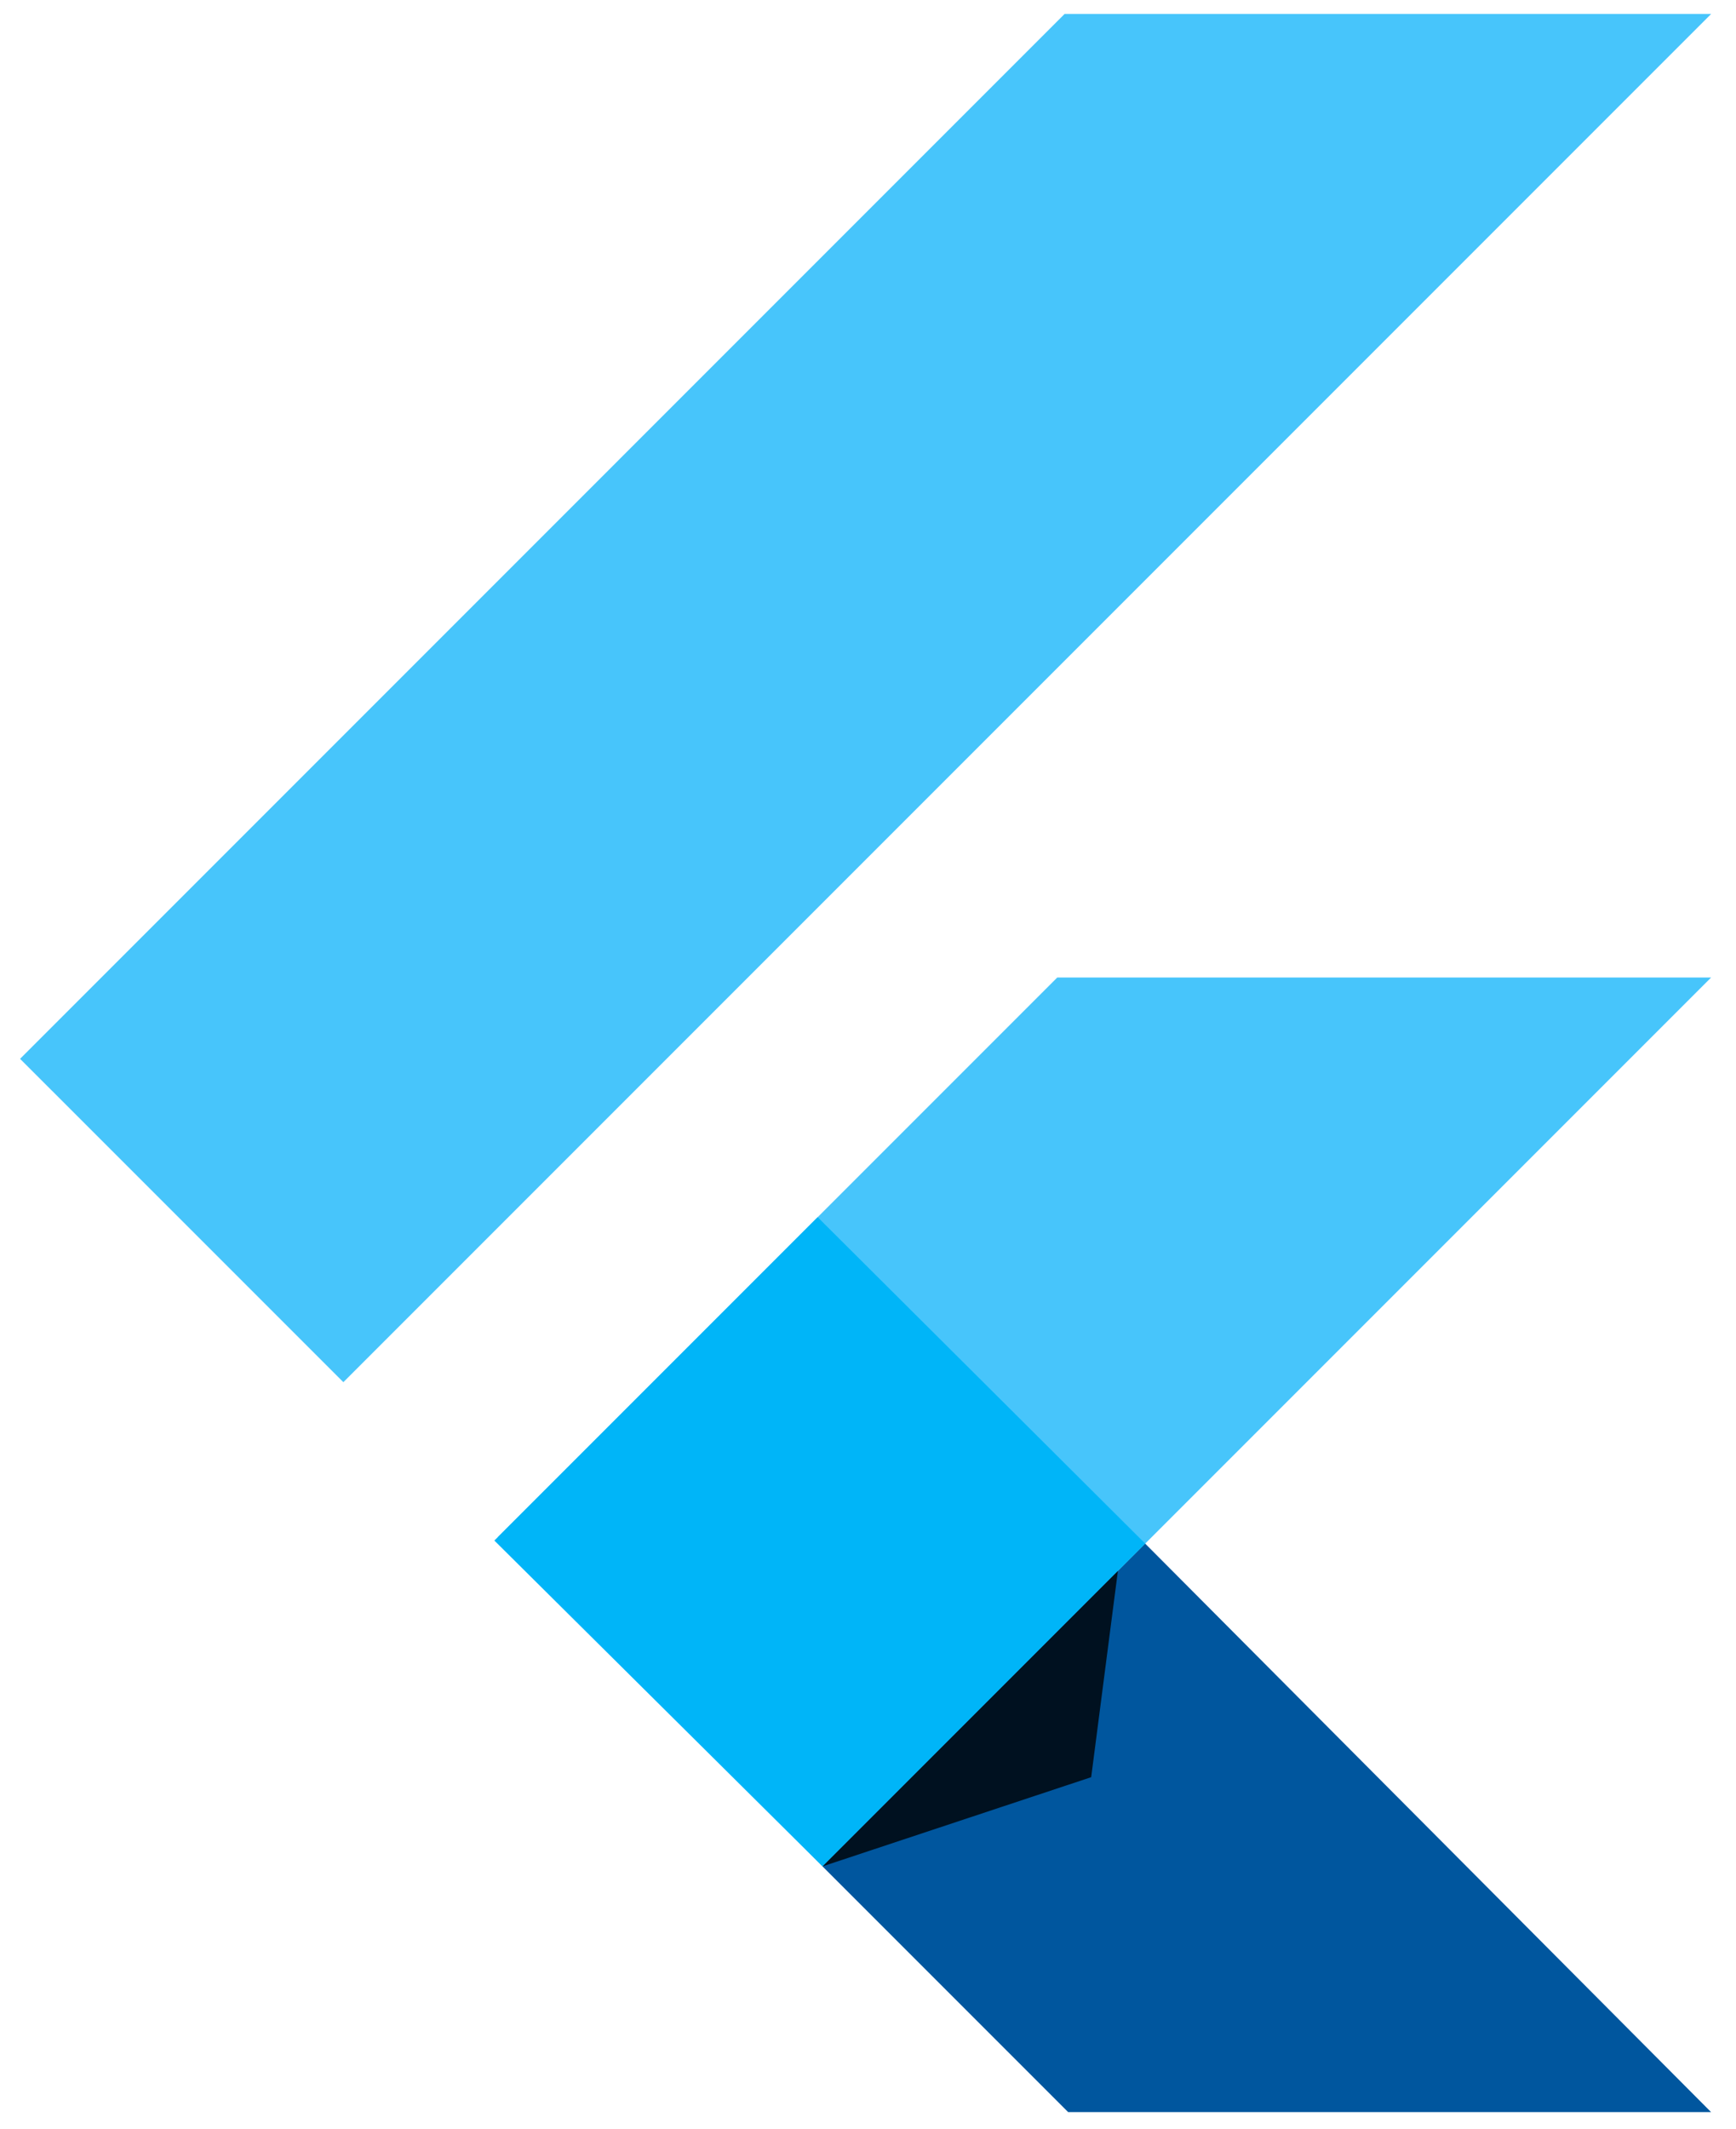 <svg width="62" height="76" viewBox="0 0 62 76" fill="none" xmlns="http://www.w3.org/2000/svg">
<g clip-path="url(#clip0_1083_568)">
<g clip-path="url(#clip1_1083_568)">
<path d="M38.019 0.5L0.717 37.803L12.263 49.348L61.111 0.5H38.019Z" fill="#47C5FB"/>
<path d="M37.76 34.9L17.787 54.873L29.376 66.636L40.901 55.111L61.112 34.9H37.76Z" fill="#47C5FB"/>
<path d="M29.375 66.636L38.148 75.409H61.11L40.899 55.111L29.375 66.636Z" fill="#00569E"/>
<path d="M17.656 55.003L29.202 43.457L40.9 55.111L29.375 66.636L17.656 55.003Z" fill="#00B5F8"/>
<path d="M29.375 66.636L38.971 63.451L39.925 56.086L29.375 66.636Z" fill="url(#paint0_linear_1083_568)" fill-opacity="0.8"/>
</g>
</g>
<defs>
<linearGradient id="paint0_linear_1083_568" x1="71.063" y1="340.855" x2="830.052" y2="614.357" gradientUnits="userSpaceOnUse">
<stop/>
<stop offset="1" stop-opacity="0"/>
</linearGradient>
<clipPath id="clip0_1083_568">
<rect width="60.568" height="75" fill="white" transform="translate(0.717 0.5)"/>
</clipPath>
<clipPath id="clip1_1083_568">
<rect width="60.568" height="75" fill="white" transform="translate(0.717 0.5)"/>
</clipPath>
</defs>
</svg>
